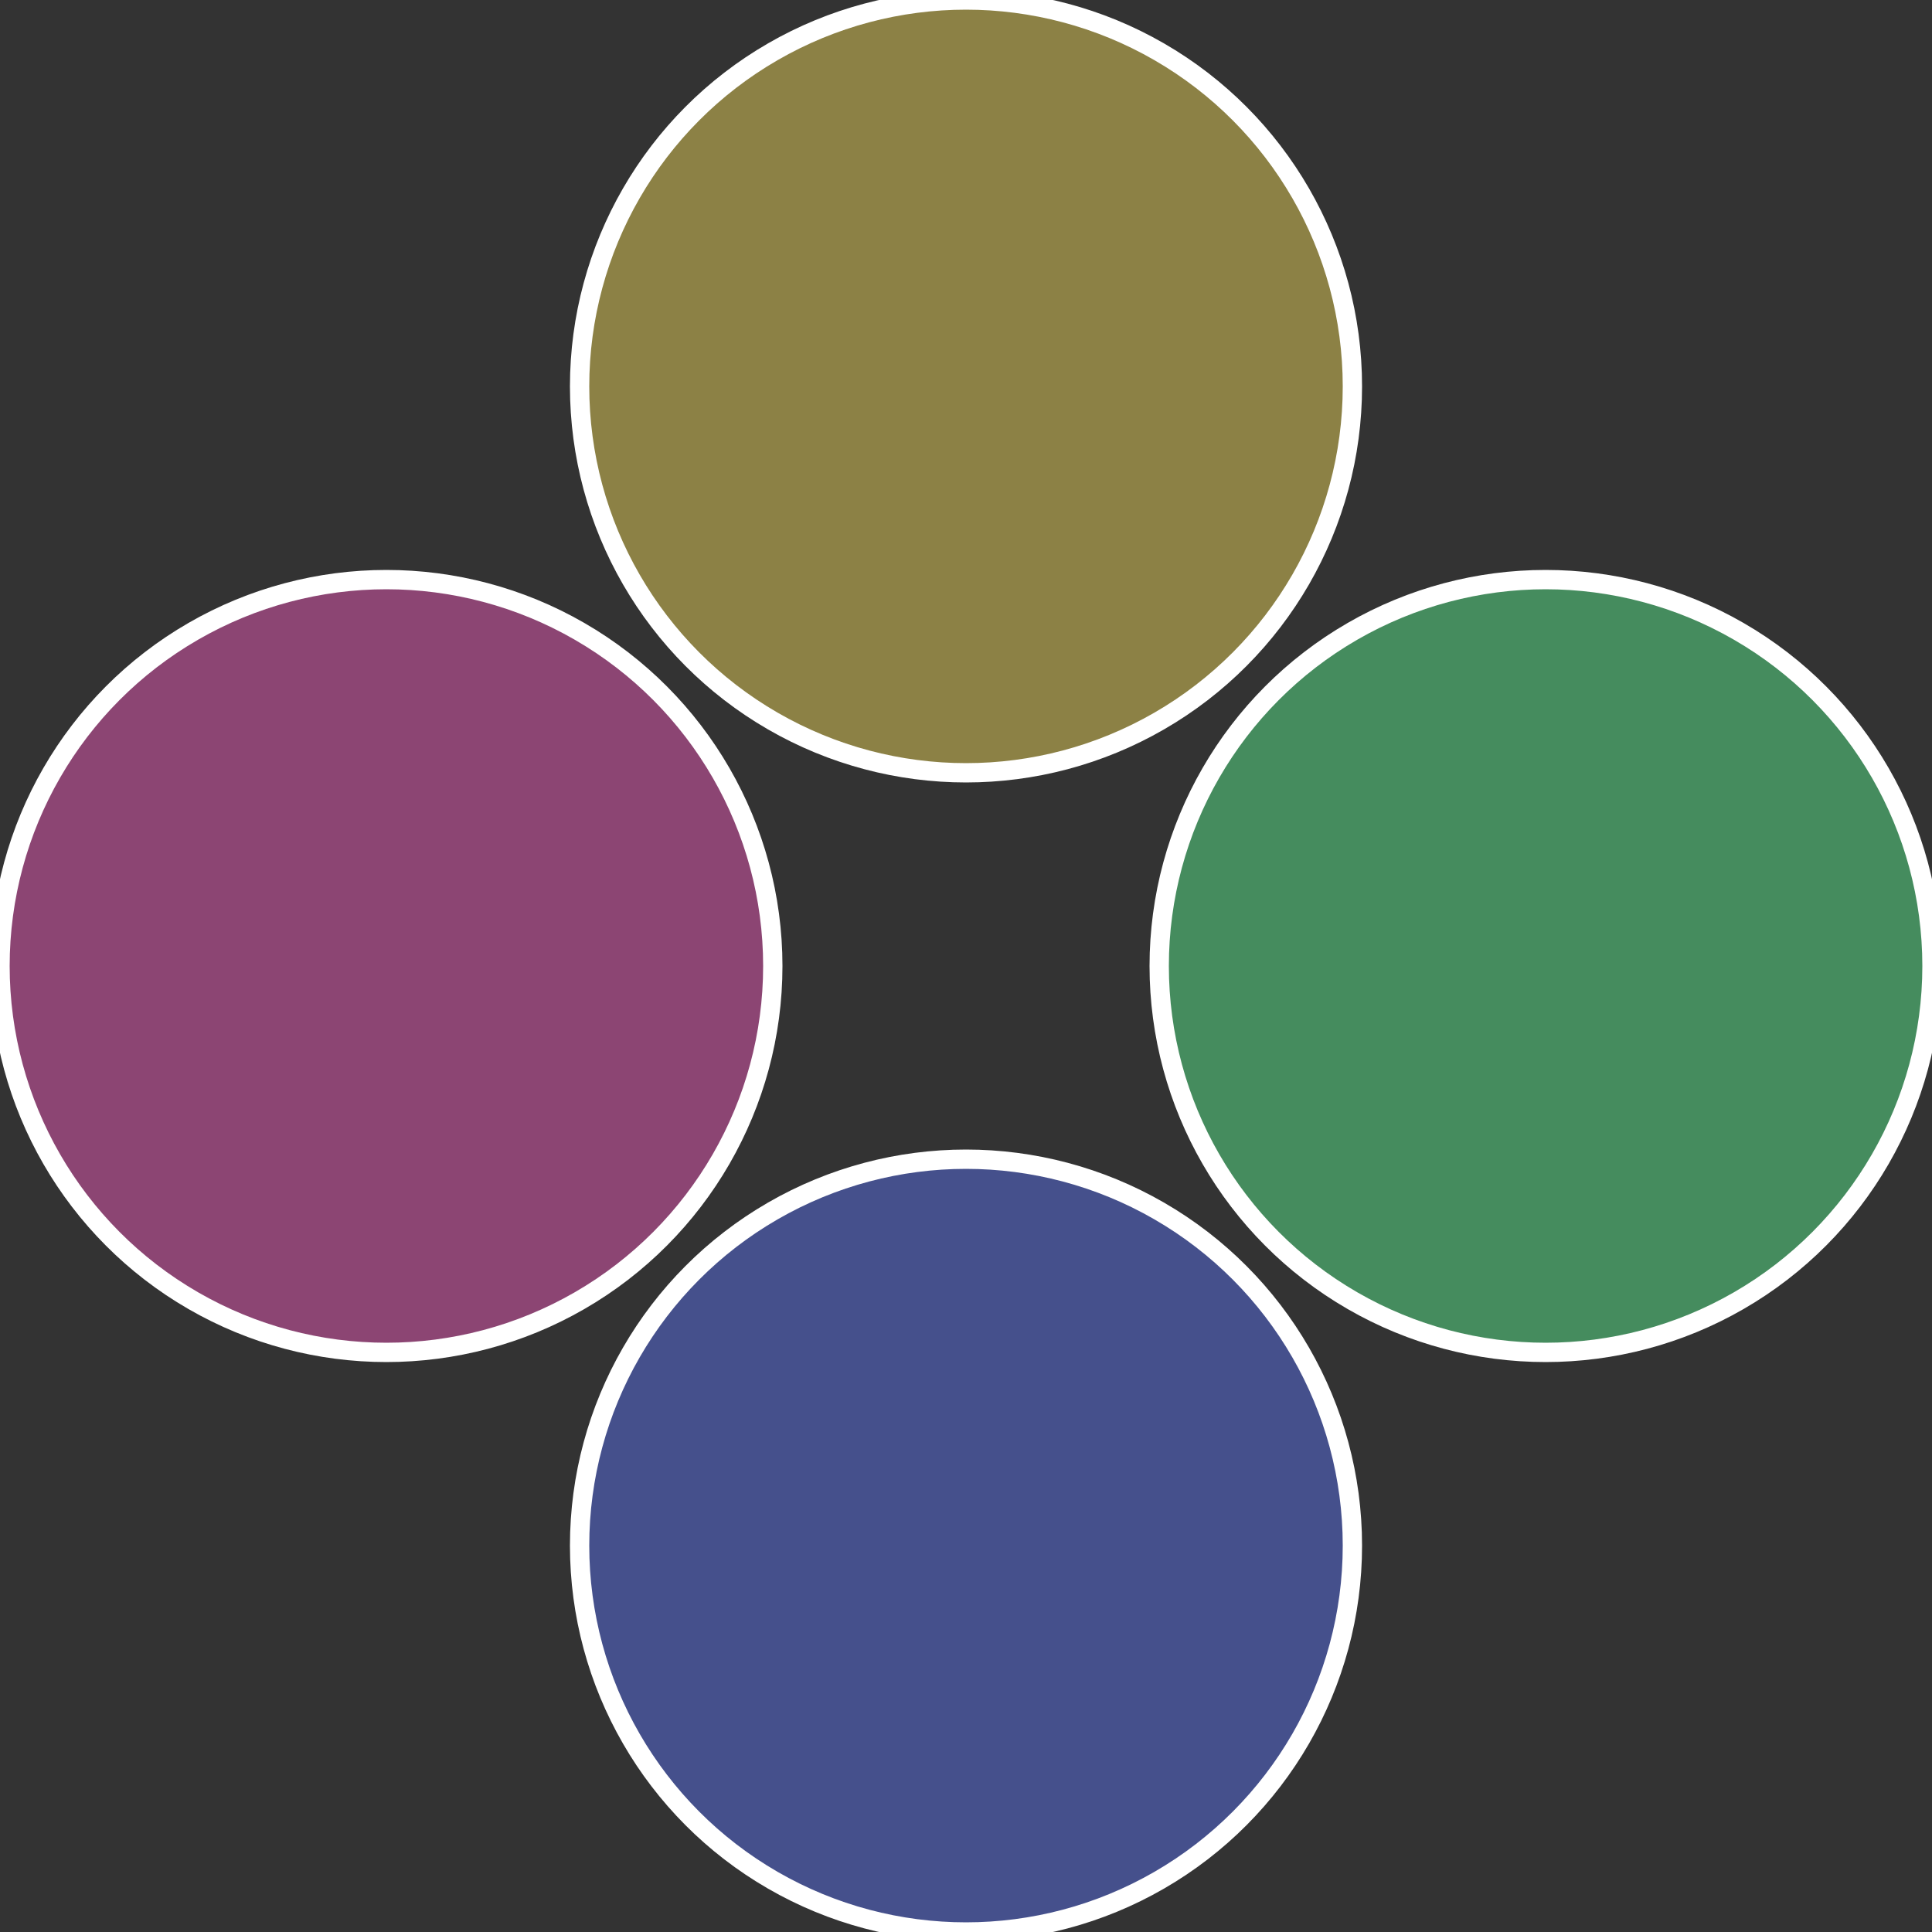 <?xml version="1.0" standalone="no"?>
<svg width="500" height="500" viewBox="-1 -1 2 2" xmlns="http://www.w3.org/2000/svg">
 
                <rect x="-1" y="-1" width="2" height="2" fill="#333333" stroke="none"/>
 
                <circle cx="0.6" cy="0" r="0.4" fill="#458c5e" stroke="#fff" stroke-width="1%" />
             
                <circle cx="3.6739403974421E-17" cy="0.6" r="0.4" fill="#45508c" stroke="#fff" stroke-width="1%" />
             
                <circle cx="-0.6" cy="7.3478807948841E-17" r="0.4" fill="#8c4573" stroke="#fff" stroke-width="1%" />
             
                <circle cx="-1.1021821192326E-16" cy="-0.6" r="0.4" fill="#8c8145" stroke="#fff" stroke-width="1%" />
            </svg>
